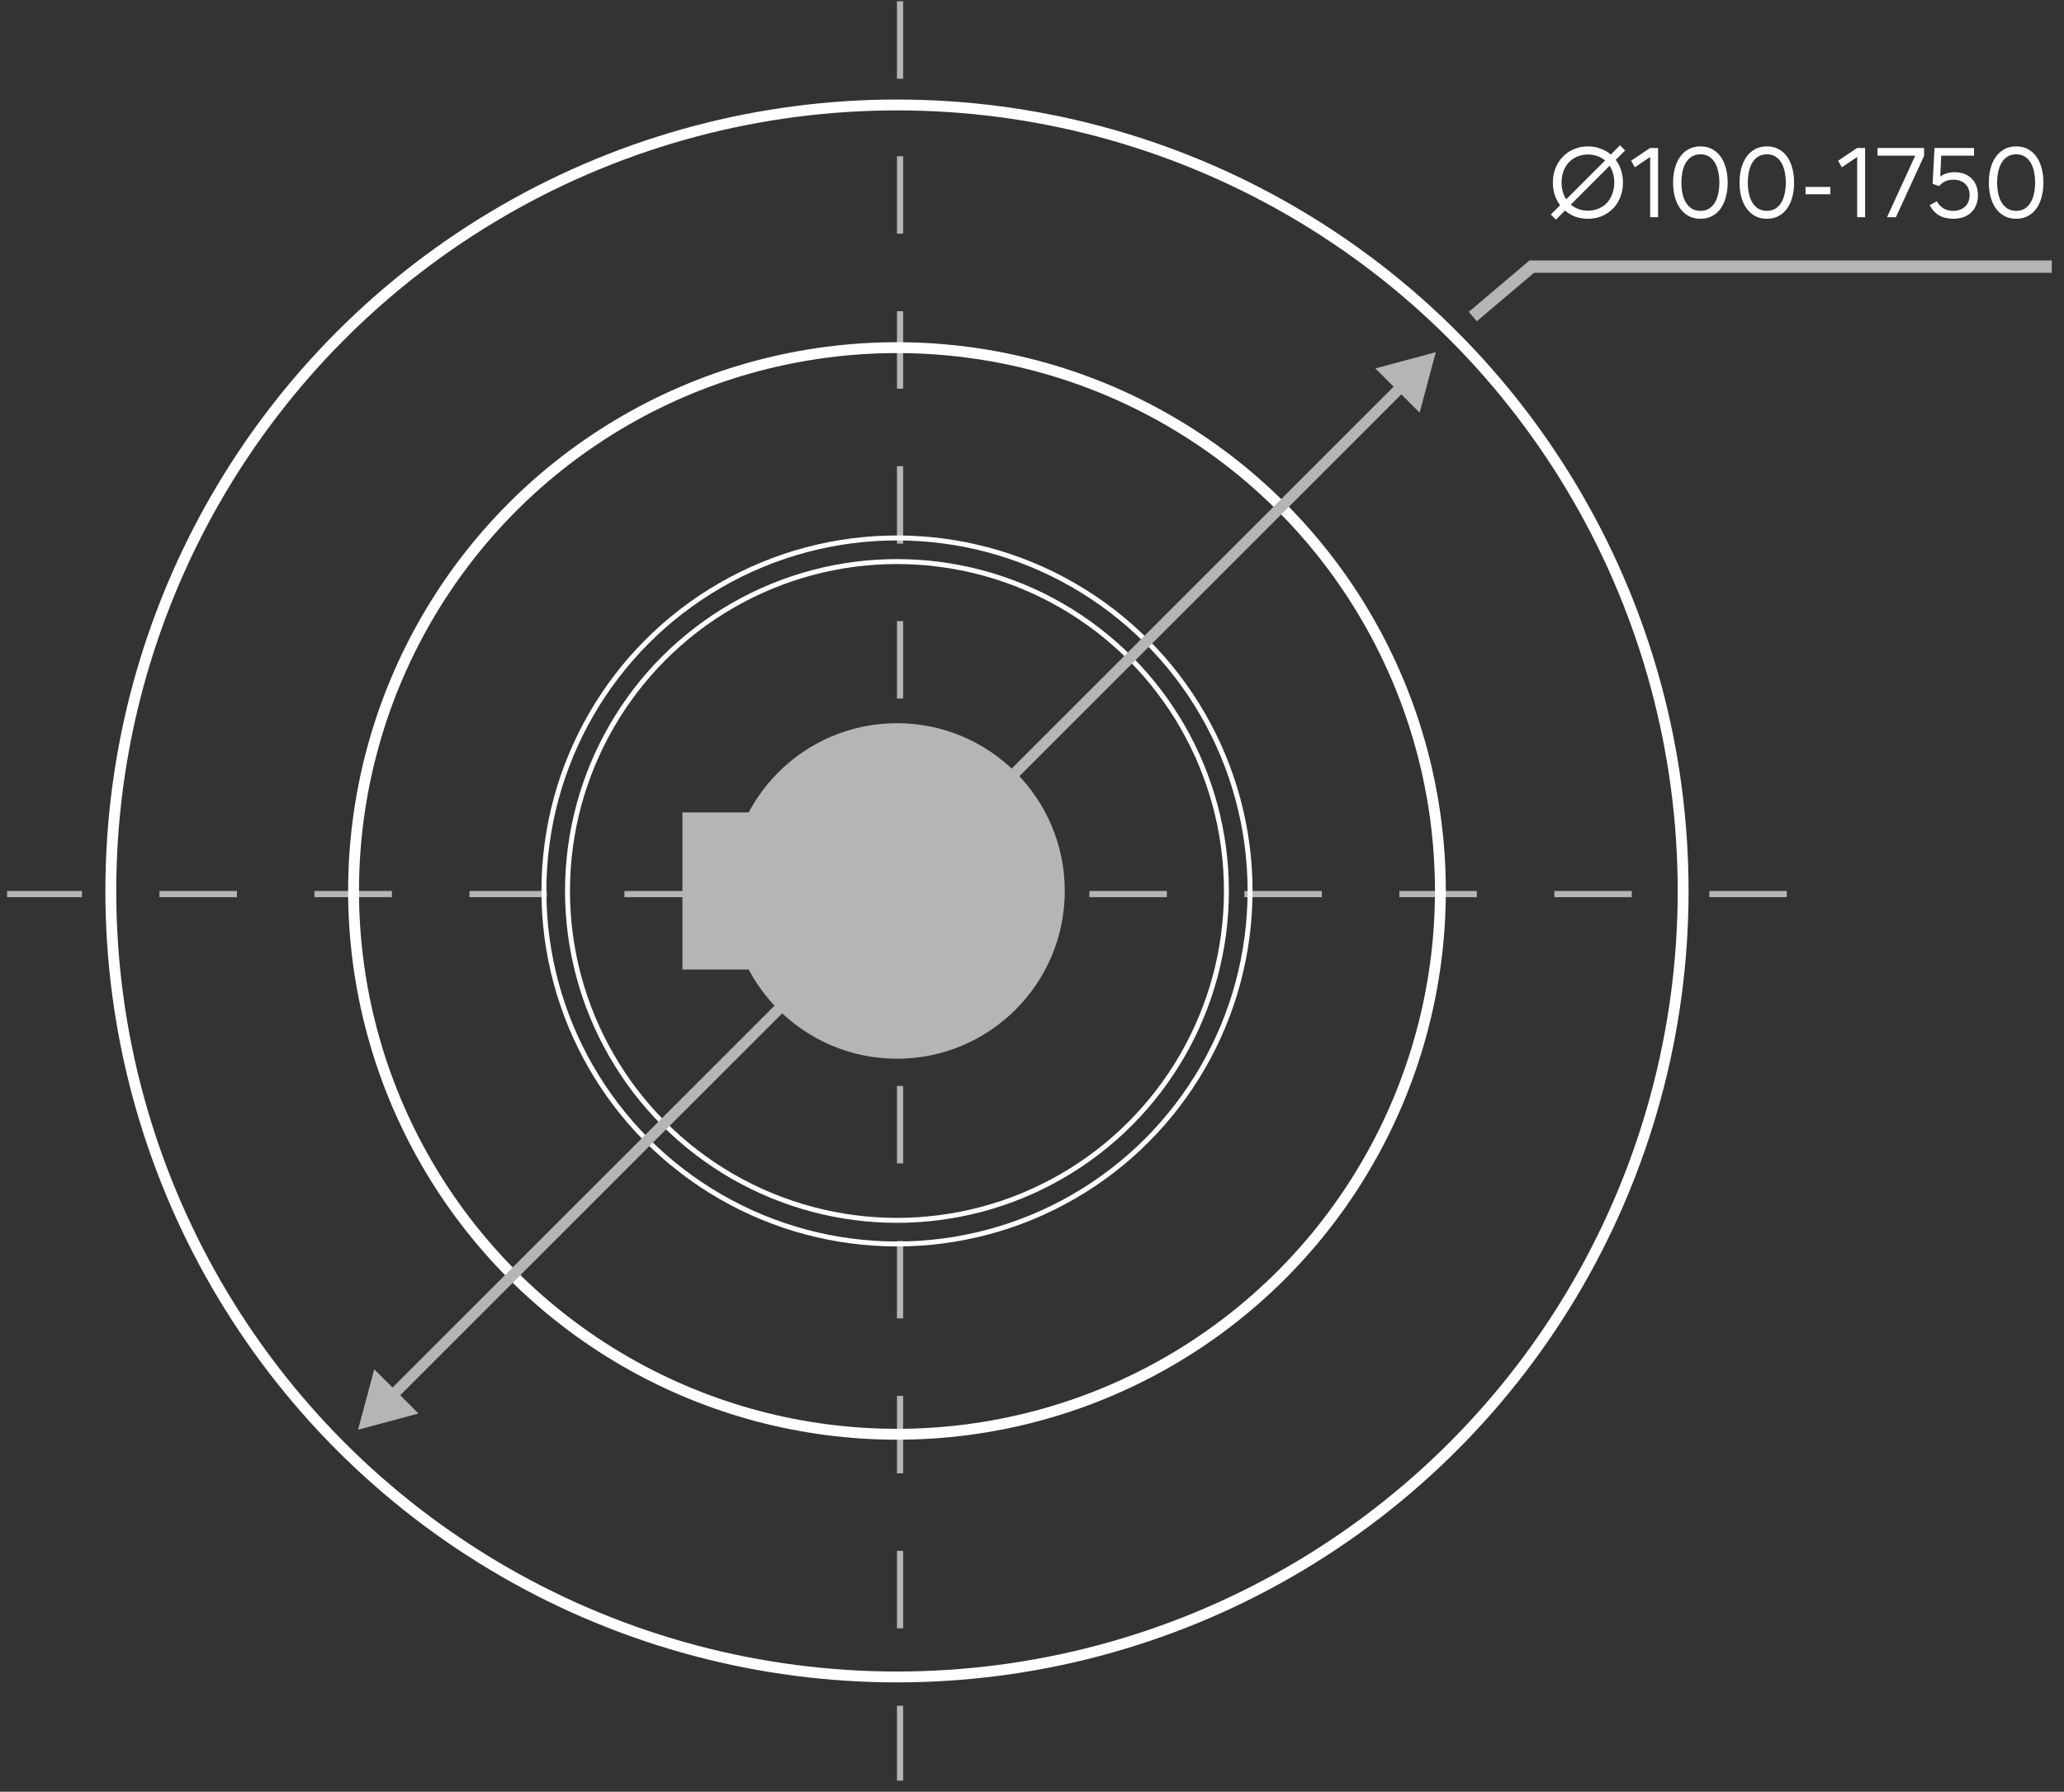 <?xml version="1.0" encoding="UTF-8"?> <svg xmlns="http://www.w3.org/2000/svg" width="167" height="145" viewBox="0 0 167 145" fill="none"><rect x="0" y="0" width="167" height="145" fill="#333333" stroke="none"/><line x1="72.825" y1="0.104" x2="72.825" y2="144.103" stroke="#B5B5B5" stroke-width="0.5" stroke-dasharray="6.27 6.27"></line><line x1="144.571" y1="72.356" x2="0.571" y2="72.356" stroke="#B5B5B5" stroke-width="0.5" stroke-dasharray="6.27 6.27"></line><circle cx="72.574" cy="72.104" r="26.657" stroke="white" stroke-width="0.4"></circle><circle cx="72.576" cy="72.103" r="28.568" stroke="white" stroke-width="0.4"></circle><circle cx="72.575" cy="72.103" r="43.968" stroke="white" stroke-width="0.88"></circle><circle cx="72.575" cy="72.103" r="63.609" stroke="white" stroke-width="0.88"></circle><path d="M86.151 72.104C86.151 79.602 80.072 85.68 72.575 85.68C65.076 85.68 58.998 79.602 58.998 72.104C58.998 64.606 65.076 58.527 72.575 58.527C80.072 58.527 86.151 64.606 86.151 72.104Z" fill="#B5B5B5"></path><path d="M55.215 65.747H67.928V78.46H55.215V65.747Z" fill="#B5B5B5"></path><path d="M28.971 115.704L33.862 114.393L30.281 110.813L28.971 115.704ZM116.172 28.503L111.281 29.814L114.861 33.394L116.172 28.503ZM31.762 112.913L32.072 113.223L113.691 31.604L113.381 31.294L113.071 30.984L31.451 112.603L31.762 112.913Z" fill="#B5B5B5"></path><path d="M129.868 12.984C129.681 12.829 129.471 12.712 129.236 12.632C129.007 12.547 128.756 12.504 128.484 12.504C128.169 12.504 127.881 12.56 127.62 12.672C127.359 12.779 127.132 12.934 126.94 13.136C126.753 13.334 126.607 13.573 126.5 13.856C126.399 14.133 126.348 14.44 126.348 14.776C126.348 15.043 126.38 15.288 126.444 15.512C126.508 15.736 126.601 15.941 126.724 16.128L129.868 12.984ZM127.092 16.56C127.279 16.715 127.487 16.835 127.716 16.92C127.951 17.006 128.207 17.048 128.484 17.048C128.799 17.048 129.087 16.992 129.348 16.88C129.609 16.768 129.833 16.613 130.02 16.416C130.207 16.213 130.351 15.973 130.452 15.696C130.559 15.419 130.612 15.112 130.612 14.776C130.612 14.509 130.58 14.264 130.516 14.04C130.452 13.811 130.359 13.603 130.236 13.416L127.092 16.56ZM125.892 17.776L125.476 17.36L126.228 16.608C126.041 16.363 125.897 16.085 125.796 15.776C125.695 15.467 125.644 15.133 125.644 14.776C125.644 14.35 125.716 13.957 125.86 13.6C126.004 13.243 126.201 12.936 126.452 12.68C126.703 12.419 127.001 12.216 127.348 12.072C127.7 11.923 128.079 11.848 128.484 11.848C128.847 11.848 129.183 11.907 129.492 12.024C129.807 12.136 130.087 12.296 130.332 12.504L131.076 11.76L131.492 12.176L130.732 12.936C130.919 13.181 131.063 13.461 131.164 13.776C131.265 14.085 131.316 14.419 131.316 14.776C131.316 15.197 131.244 15.589 131.1 15.952C130.961 16.309 130.764 16.619 130.508 16.88C130.257 17.136 129.959 17.339 129.612 17.488C129.271 17.632 128.895 17.704 128.484 17.704C128.116 17.704 127.775 17.648 127.46 17.536C127.151 17.419 126.873 17.253 126.628 17.04L125.892 17.776ZM133.517 17.576V12.704L132.277 13.536L131.973 13.008L133.509 11.976H134.157V17.576H133.517ZM139.787 14.776C139.787 15.192 139.739 15.579 139.643 15.936C139.552 16.294 139.413 16.603 139.227 16.864C139.045 17.125 138.816 17.331 138.539 17.48C138.267 17.63 137.949 17.704 137.587 17.704C137.224 17.704 136.904 17.63 136.627 17.48C136.355 17.331 136.125 17.125 135.939 16.864C135.752 16.603 135.611 16.294 135.515 15.936C135.419 15.579 135.371 15.192 135.371 14.776C135.371 14.36 135.419 13.973 135.515 13.616C135.611 13.259 135.752 12.95 135.939 12.688C136.125 12.427 136.355 12.222 136.627 12.072C136.904 11.923 137.224 11.848 137.587 11.848C137.949 11.848 138.267 11.923 138.539 12.072C138.816 12.222 139.045 12.427 139.227 12.688C139.413 12.95 139.552 13.259 139.643 13.616C139.739 13.973 139.787 14.36 139.787 14.776ZM136.043 14.776C136.043 15.085 136.072 15.379 136.131 15.656C136.189 15.934 136.28 16.176 136.403 16.384C136.531 16.592 136.691 16.758 136.883 16.88C137.08 17.003 137.315 17.064 137.587 17.064C137.859 17.064 138.091 17.003 138.283 16.88C138.475 16.758 138.632 16.592 138.755 16.384C138.877 16.176 138.968 15.934 139.027 15.656C139.085 15.379 139.115 15.085 139.115 14.776C139.115 14.467 139.085 14.174 139.027 13.896C138.968 13.619 138.877 13.376 138.755 13.168C138.632 12.96 138.475 12.795 138.283 12.672C138.091 12.55 137.859 12.488 137.587 12.488C137.315 12.488 137.08 12.55 136.883 12.672C136.691 12.795 136.531 12.96 136.403 13.168C136.28 13.376 136.189 13.619 136.131 13.896C136.072 14.174 136.043 14.467 136.043 14.776ZM145.162 14.776C145.162 15.192 145.114 15.579 145.018 15.936C144.927 16.294 144.788 16.603 144.602 16.864C144.42 17.125 144.191 17.331 143.914 17.48C143.642 17.63 143.324 17.704 142.962 17.704C142.599 17.704 142.279 17.63 142.002 17.48C141.73 17.331 141.5 17.125 141.314 16.864C141.127 16.603 140.986 16.294 140.89 15.936C140.794 15.579 140.746 15.192 140.746 14.776C140.746 14.36 140.794 13.973 140.89 13.616C140.986 13.259 141.127 12.95 141.314 12.688C141.5 12.427 141.73 12.222 142.002 12.072C142.279 11.923 142.599 11.848 142.962 11.848C143.324 11.848 143.642 11.923 143.914 12.072C144.191 12.222 144.42 12.427 144.602 12.688C144.788 12.95 144.927 13.259 145.018 13.616C145.114 13.973 145.162 14.36 145.162 14.776ZM141.418 14.776C141.418 15.085 141.447 15.379 141.506 15.656C141.564 15.934 141.655 16.176 141.778 16.384C141.906 16.592 142.066 16.758 142.258 16.88C142.455 17.003 142.69 17.064 142.962 17.064C143.234 17.064 143.466 17.003 143.658 16.88C143.85 16.758 144.007 16.592 144.13 16.384C144.252 16.176 144.343 15.934 144.402 15.656C144.46 15.379 144.49 15.085 144.49 14.776C144.49 14.467 144.46 14.174 144.402 13.896C144.343 13.619 144.252 13.376 144.13 13.168C144.007 12.96 143.85 12.795 143.658 12.672C143.466 12.55 143.234 12.488 142.962 12.488C142.69 12.488 142.455 12.55 142.258 12.672C142.066 12.795 141.906 12.96 141.778 13.168C141.655 13.376 141.564 13.619 141.506 13.896C141.447 14.174 141.418 14.467 141.418 14.776ZM146.089 15.128H148.097V15.72H146.089V15.128ZM150.267 17.576V12.704L149.027 13.536L148.723 13.008L150.259 11.976H150.907V17.576H150.267ZM154.961 12.6H151.913V11.976H155.681V12.608L153.401 17.576H152.681L154.961 12.6ZM158.027 17.704C157.147 17.704 156.515 17.336 156.131 16.6L156.707 16.288C157.006 16.805 157.443 17.064 158.019 17.064C158.222 17.064 158.406 17.035 158.571 16.976C158.736 16.912 158.878 16.827 158.995 16.72C159.112 16.608 159.203 16.475 159.267 16.32C159.331 16.16 159.363 15.984 159.363 15.792C159.363 15.621 159.336 15.461 159.283 15.312C159.235 15.163 159.155 15.032 159.043 14.92C158.936 14.803 158.8 14.712 158.635 14.648C158.47 14.579 158.272 14.544 158.043 14.544C157.558 14.544 157.176 14.717 156.899 15.064L156.371 14.872L156.523 11.976H159.723V12.6H157.067L156.987 14.28C157.312 14.051 157.699 13.936 158.147 13.936C158.446 13.936 158.71 13.982 158.939 14.072C159.174 14.163 159.371 14.291 159.531 14.456C159.696 14.616 159.822 14.811 159.907 15.04C159.992 15.27 160.035 15.525 160.035 15.808C160.035 16.102 159.987 16.366 159.891 16.6C159.8 16.829 159.667 17.027 159.491 17.192C159.32 17.358 159.11 17.485 158.859 17.576C158.614 17.662 158.336 17.704 158.027 17.704ZM165.334 14.776C165.334 15.192 165.286 15.579 165.19 15.936C165.099 16.294 164.96 16.603 164.774 16.864C164.592 17.125 164.363 17.331 164.086 17.48C163.814 17.63 163.496 17.704 163.134 17.704C162.771 17.704 162.451 17.63 162.174 17.48C161.902 17.331 161.672 17.125 161.486 16.864C161.299 16.603 161.158 16.294 161.062 15.936C160.966 15.579 160.918 15.192 160.918 14.776C160.918 14.36 160.966 13.973 161.062 13.616C161.158 13.259 161.299 12.95 161.486 12.688C161.672 12.427 161.902 12.222 162.174 12.072C162.451 11.923 162.771 11.848 163.134 11.848C163.496 11.848 163.814 11.923 164.086 12.072C164.363 12.222 164.592 12.427 164.774 12.688C164.96 12.95 165.099 13.259 165.19 13.616C165.286 13.973 165.334 14.36 165.334 14.776ZM161.59 14.776C161.59 15.085 161.619 15.379 161.678 15.656C161.736 15.934 161.827 16.176 161.95 16.384C162.078 16.592 162.238 16.758 162.43 16.88C162.627 17.003 162.862 17.064 163.134 17.064C163.406 17.064 163.638 17.003 163.83 16.88C164.022 16.758 164.179 16.592 164.302 16.384C164.424 16.176 164.515 15.934 164.574 15.656C164.632 15.379 164.661 15.085 164.661 14.776C164.661 14.467 164.632 14.174 164.574 13.896C164.515 13.619 164.424 13.376 164.302 13.168C164.179 12.96 164.022 12.795 163.83 12.672C163.638 12.55 163.406 12.488 163.134 12.488C162.862 12.488 162.627 12.55 162.43 12.672C162.238 12.795 162.078 12.96 161.95 13.168C161.827 13.376 161.736 13.619 161.678 13.896C161.619 14.174 161.59 14.467 161.59 14.776Z" fill="white"></path><path d="M166.011 21.576H123.938L119.164 25.618" stroke="#B5B5B5"></path></svg> 